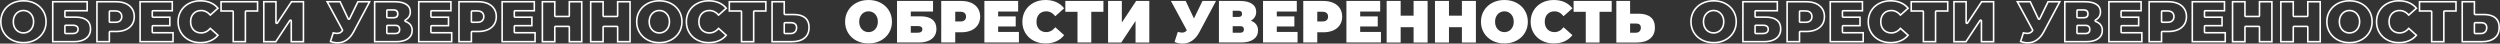 <?xml version="1.0" encoding="UTF-8"?> <svg xmlns="http://www.w3.org/2000/svg" xmlns:xlink="http://www.w3.org/1999/xlink" xmlns:xodm="http://www.corel.com/coreldraw/odm/2003" xml:space="preserve" width="1099.63mm" height="19.188mm" version="1.1" style="shape-rendering:geometricPrecision; text-rendering:geometricPrecision; image-rendering:optimizeQuality; fill-rule:evenodd; clip-rule:evenodd" viewBox="0 0 1263480.89 22046.45"><rect x="0" y="0" width="1263480.89" height="22046.45" fill="#333333" stroke="none"/> <defs> <style type="text/css"> .fil1 {fill:white} .fil0 {fill:white;fill-rule:nonzero} </style> </defs> <g id="Слой_x0020_1">  <g id="_2315459965840"> <path class="fil0" d="M438946.21 21956.48c-2259.62,0 -4289.33,-469.94 -6089.01,-1409.82 -1799.68,-939.77 -3209.5,-2244.57 -4229.36,-3914.3 -1019.85,-1669.73 -1529.78,-3554.43 -1529.78,-5654.12 0,-2099.68 509.93,-3984.39 1529.78,-5654.12 1019.85,-1669.73 2429.68,-2974.53 4229.36,-3914.41 1799.68,-939.88 3829.39,-1409.71 6089.01,-1409.71 2259.62,0 4289.33,469.83 6089.01,1409.71 1799.68,939.88 3209.5,2244.69 4229.36,3914.41 1019.85,1669.73 1529.78,3554.43 1529.78,5654.12 0,2099.68 -509.93,3984.39 -1529.78,5654.12 -1019.85,1669.73 -2429.68,2974.53 -4229.36,3914.3 -1799.68,939.88 -3829.39,1409.82 -6089.01,1409.82zm0 -5729.15c879.9,0 1674.78,-214.98 2384.64,-644.82 709.85,-429.96 1274.82,-1039.85 1694.66,-1829.78 419.96,-789.82 630,-1714.65 630,-2774.49 0,-1059.84 -210.04,-1984.67 -630,-2774.61 -419.84,-789.82 -984.81,-1399.71 -1694.66,-1829.67 -709.85,-429.96 -1504.73,-644.93 -2384.64,-644.93 -879.9,0 -1674.78,214.98 -2384.64,644.93 -709.85,429.96 -1274.82,1039.85 -1694.66,1829.67 -419.96,789.94 -630,1714.77 -630,2774.61 0,1059.84 210.04,1984.67 630,2774.49 419.84,789.94 984.81,1399.83 1694.66,1829.78 709.85,429.84 1504.73,644.82 2384.64,644.82zm14397.67 -15747.4l18207.18 0 0 5339.06 -11248.25 0 0 2429.68 5009.18 0c2559.63,0 4524.3,544.86 5894.14,1634.68 1369.72,1089.83 2054.64,2664.65 2054.64,4724.23 0,2139.67 -779.94,3819.39 -2339.59,5039.29 -1559.77,1219.78 -3729.43,1829.67 -6508.97,1829.67l-11068.32 0 0 -20996.6zm10588.38 16047.4c699.86,0 1244.83,-149.94 1634.68,-449.95 389.97,-299.89 584.96,-729.85 584.96,-1289.75 0,-1079.83 -739.84,-1619.75 -2219.64,-1619.75l-3629.46 0 0 3359.45 3629.46 0zm21866.51 -16047.4c1939.63,0 3629.46,319.88 5069.16,959.76 1439.81,639.88 2549.63,1559.77 3329.46,2759.55 779.94,1199.9 1169.8,2599.61 1169.8,4199.37 0,1599.75 -389.86,2999.58 -1169.8,4199.37 -779.83,1199.79 -1889.65,2119.68 -3329.46,2759.55 -1439.7,639.88 -3129.53,959.87 -5069.16,959.87l-3029.57 0 0 5159.13 -7078.88 0 0 -20996.6 10108.45 0zm-449.95 10378.35c959.87,0 1679.72,-214.98 2159.66,-644.93 479.94,-429.96 719.85,-1034.9 719.85,-1814.73 0,-779.83 -239.91,-1384.78 -719.85,-1814.73 -479.94,-429.96 -1199.79,-644.82 -2159.66,-644.82l-2579.62 0 0 4919.22 2579.62 0zm29605.26 5279.08l0 5339.18 -17457.22 0 0 -20996.6 17067.37 0 0 5339.06 -10108.45 0 0 2459.67 8878.56 0 0 5099.15 -8878.56 0 0 2759.55 10498.3 0zm13437.91 5819.11c-2219.64,0 -4219.36,-464.89 -5999.05,-1394.77 -1779.69,-929.89 -3174.57,-2229.64 -4184.31,-3899.36 -1009.86,-1669.73 -1514.84,-3564.43 -1514.84,-5684.11 0,-2119.68 504.99,-4014.38 1514.84,-5684.11 1009.74,-1669.73 2404.63,-2969.59 4184.31,-3899.36 1779.69,-929.89 3779.41,-1394.77 5999.05,-1394.77 2039.71,0 3859.38,359.87 5459.13,1079.83 1599.75,719.85 2919.5,1759.69 3959.34,3119.42l-4469.27 3989.44c-1299.86,-1639.74 -2829.53,-2459.67 -4589.34,-2459.67 -1479.68,0 -2669.47,474.88 -3569.37,1424.76 -899.9,949.88 -1349.85,2224.69 -1349.85,3824.45 0,1599.75 449.95,2874.57 1349.85,3824.33 899.9,949.88 2089.69,1424.76 3569.37,1424.76 1759.81,0 3289.47,-819.81 4589.34,-2459.55l4469.27 3989.33c-1039.85,1359.84 -2359.59,2399.69 -3959.34,3119.54 -1599.75,719.85 -3419.43,1079.83 -5459.13,1079.83zm29275.27 -15987.42l-6148.99 0 0 15507.48 -6958.92 0 0 -15507.48 -6148.99 0 0 -5489.12 19256.9 0 0 5489.12zm2339.59 -5489.12l6958.92 0 0 10918.26 7228.82 -10918.26 6659.03 0 0 20996.6 -6958.92 0 0 -10888.27 -7198.83 10888.27 -6689.02 0 0 -20996.6zm54561.32 0l-8428.72 15807.37c-999.75,1879.76 -2224.58,3309.58 -3674.39,4289.33 -1449.69,979.87 -3044.51,1469.8 -4784.21,1469.8 -1339.85,0 -2699.58,-279.9 -4079.41,-839.8l1649.73 -5099.26c879.9,240.03 1599.75,359.98 2159.66,359.98 519.92,0 964.93,-89.97 1334.79,-270.02 369.98,-179.93 724.9,-479.94 1064.89,-899.78l-8038.75 -14817.62 7468.85 0 4169.26 8848.57 4319.32 -8848.57 6838.97 0zm17607.17 9988.38c1179.79,419.96 2079.69,1044.79 2699.58,1874.71 619.89,829.81 929.89,1844.72 929.89,3044.51 0,1879.65 -744.9,3364.5 -2234.69,4454.33 -1489.79,1089.83 -3594.42,1634.68 -6313.99,1634.68l-11218.27 0 0 -20996.6 10648.36 0c2599.61,0 4614.27,479.82 6044.09,1439.7 1429.7,959.87 2144.61,2309.61 2144.61,4049.42 0,999.75 -234.97,1879.65 -704.91,2639.48 -469.94,759.95 -1134.75,1379.83 -1994.66,1859.77zm-9178.56 -1919.75l2999.58 0c1159.8,0 1739.7,-509.93 1739.7,-1529.78 0,-1059.72 -579.9,-1589.64 -1739.7,-1589.64l-2999.58 0 0 3119.42zm3929.35 7978.77c1159.8,0 1739.82,-559.91 1739.82,-1679.72 0,-1079.83 -580.02,-1619.75 -1739.82,-1619.75l-3929.35 0 0 3299.47 3929.35 0zm28855.42 -389.97l0 5339.18 -17457.22 0 0 -20996.6 17067.37 0 0 5339.06 -10108.45 0 0 2459.67 8878.56 0 0 5099.15 -8878.56 0 0 2759.55 10498.3 0zm12987.96 -15657.43c1939.63,0 3629.46,319.88 5069.16,959.76 1439.81,639.88 2549.63,1559.77 3329.46,2759.55 779.94,1199.9 1169.8,2599.61 1169.8,4199.37 0,1599.75 -389.86,2999.58 -1169.8,4199.37 -779.83,1199.79 -1889.65,2119.68 -3329.46,2759.55 -1439.7,639.88 -3129.53,959.87 -5069.16,959.87l-3029.57 0 0 5159.13 -7078.88 0 0 -20996.6 10108.45 0zm-449.95 10378.35c959.87,0 1679.72,-214.98 2159.66,-644.93 479.94,-429.96 719.85,-1034.9 719.85,-1814.73 0,-779.83 -239.91,-1384.78 -719.85,-1814.73 -479.94,-429.96 -1199.79,-644.82 -2159.66,-644.82l-2579.62 0 0 4919.22 2579.62 0zm29605.26 5279.08l0 5339.18 -17457.22 0 0 -20996.6 17067.37 0 0 5339.06 -10108.45 0 0 2459.67 8878.56 0 0 5099.15 -8878.56 0 0 2759.55 10498.3 0zm23576.23 -15657.43l0 20996.6 -7078.88 0 0 -7738.75 -6538.96 0 0 7738.75 -7078.88 0 0 -20996.6 7078.88 0 0 7438.74 6538.96 0 0 -7438.74 7078.88 0zm24416.14 0l0 20996.6 -7078.88 0 0 -7738.75 -6538.96 0 0 7738.75 -7078.88 0 0 -20996.6 7078.88 0 0 7438.74 6538.96 0 0 -7438.74 7078.88 0zm14397.78 21476.54c-2259.62,0 -4289.33,-469.94 -6089.01,-1409.82 -1799.68,-939.77 -3209.5,-2244.57 -4229.36,-3914.3 -1019.85,-1669.73 -1529.78,-3554.43 -1529.78,-5654.12 0,-2099.68 509.93,-3984.39 1529.78,-5654.12 1019.85,-1669.73 2429.68,-2974.53 4229.36,-3914.41 1799.68,-939.88 3829.39,-1409.71 6089.01,-1409.71 2259.62,0 4289.33,469.83 6089.01,1409.71 1799.68,939.88 3209.5,2244.69 4229.36,3914.41 1019.85,1669.73 1529.78,3554.43 1529.78,5654.12 0,2099.68 -509.93,3984.39 -1529.78,5654.12 -1019.85,1669.73 -2429.68,2974.53 -4229.36,3914.3 -1799.68,939.88 -3829.39,1409.82 -6089.01,1409.82zm0 -5729.15c879.9,0 1674.78,-214.98 2384.64,-644.82 709.85,-429.96 1274.82,-1039.85 1694.66,-1829.78 419.96,-789.82 630,-1714.65 630,-2774.49 0,-1059.84 -210.04,-1984.67 -630,-2774.61 -419.84,-789.82 -984.81,-1399.71 -1694.66,-1829.67 -709.85,-429.96 -1504.73,-644.93 -2384.64,-644.93 -879.9,0 -1674.78,214.98 -2384.64,644.93 -709.85,429.96 -1274.82,1039.85 -1694.66,1829.67 -419.96,789.94 -630,1714.77 -630,2774.61 0,1059.84 210.04,1984.67 630,2774.49 419.84,789.94 984.81,1399.83 1694.66,1829.78 709.85,429.84 1504.73,644.82 2384.64,644.82zm24956.06 5729.15c-2219.64,0 -4219.36,-464.89 -5999.05,-1394.77 -1779.69,-929.89 -3174.57,-2229.64 -4184.31,-3899.36 -1009.86,-1669.73 -1514.84,-3564.43 -1514.84,-5684.11 0,-2119.68 504.99,-4014.38 1514.84,-5684.11 1009.74,-1669.73 2404.63,-2969.59 4184.31,-3899.36 1779.69,-929.89 3779.41,-1394.77 5999.05,-1394.77 2039.71,0 3859.38,359.87 5459.13,1079.83 1599.75,719.85 2919.5,1759.69 3959.34,3119.42l-4469.27 3989.44c-1299.86,-1639.74 -2829.53,-2459.67 -4589.34,-2459.67 -1479.68,0 -2669.47,474.88 -3569.37,1424.76 -899.9,949.88 -1349.85,2224.69 -1349.85,3824.45 0,1599.75 449.95,2874.57 1349.85,3824.33 899.9,949.88 2089.69,1424.76 3569.37,1424.76 1759.81,0 3289.47,-819.81 4589.34,-2459.55l4469.27 3989.33c-1039.85,1359.84 -2359.59,2399.69 -3959.34,3119.54 -1599.75,719.85 -3419.43,1079.83 -5459.13,1079.83zm29275.27 -15987.42l-6148.99 0 0 15507.48 -6958.92 0 0 -15507.48 -6148.99 0 0 -5489.12 19256.9 0 0 5489.12zm13647.83 959.76c2619.61,0 4639.32,584.96 6059.02,1754.75 1419.82,1169.8 2129.67,2894.56 2129.67,5174.18 0,2459.67 -809.82,4344.26 -2429.56,5654.12 -1619.75,1309.75 -3839.39,1964.68 -6659.03,1964.68l-10408.34 0 0 -20996.6 6958.92 0 0 6448.88 4349.31 0zm-1379.72 9598.52c719.85,0 1309.75,-224.97 1769.69,-674.92 459.94,-449.95 689.86,-1074.78 689.86,-1874.71 0,-1399.71 -819.81,-2099.68 -2459.55,-2099.68l-2969.59 0 0 4649.32 2969.59 0z"></path> <path class="fil1" d="M11848.15 21956.48c-2259.62,0 -4289.33,-469.94 -6089.01,-1409.82 -1799.68,-939.77 -3209.5,-2244.57 -4229.36,-3914.3 -1019.85,-1669.73 -1529.78,-3554.43 -1529.78,-5654.12 0,-2099.68 509.93,-3984.39 1529.78,-5654.12 1019.85,-1669.73 2429.68,-2974.53 4229.36,-3914.41 1799.68,-939.88 3829.39,-1409.71 6089.01,-1409.71 2259.62,0 4289.33,469.83 6089.01,1409.71 1799.68,939.88 3209.5,2244.69 4229.36,3914.41 1019.85,1669.73 1529.78,3554.43 1529.78,5654.12 0,2099.68 -509.93,3984.39 -1529.78,5654.12 -1019.85,1669.73 -2429.68,2974.53 -4229.36,3914.3 -1799.68,939.88 -3829.39,1409.82 -6089.01,1409.82zm-4709.29 -10978.24c0,1059.84 210.04,1984.67 630,2774.49 419.84,789.94 984.81,1399.83 1694.66,1829.78 709.85,429.84 1504.73,644.82 2384.64,644.82 879.9,0 1674.78,-214.98 2384.64,-644.82 709.85,-429.96 1274.82,-1039.85 1694.66,-1829.78 419.96,-789.82 630,-1714.65 630,-2774.49 0,-1059.84 -210.04,-1984.67 -630,-2774.61 -419.84,-789.82 -984.81,-1399.71 -1694.66,-1829.67 -709.85,-429.96 -1504.73,-644.93 -2384.64,-644.93 -879.9,0 -1674.78,214.98 -2384.64,644.93 -709.85,429.96 -1274.82,1039.85 -1694.66,1829.67 -419.96,789.94 -630,1714.77 -630,2774.61zm19106.96 -10498.3l18207.18 0 0 5339.06 -11248.25 0 0 2429.68 5009.18 0c2559.63,0 4524.3,544.86 5894.14,1634.68 1369.72,1089.83 2054.64,2664.65 2054.64,4724.23 0,2139.67 -779.94,3819.39 -2339.59,5039.29 -1559.77,1219.78 -3729.43,1829.67 -6508.97,1829.67l-11068.32 0 0 -20996.6zm10588.38 16047.4c699.86,0 1244.83,-149.94 1634.68,-449.95 389.97,-299.89 584.96,-729.85 584.96,-1289.75 0,-1079.83 -739.84,-1619.75 -2219.64,-1619.75l-3629.46 0 0 3359.45 3629.46 0zm21866.51 -16047.4c1939.63,0 3629.46,319.88 5069.16,959.76 1439.81,639.88 2549.63,1559.77 3329.46,2759.55 779.94,1199.9 1169.8,2599.61 1169.8,4199.37 0,1599.75 -389.86,2999.58 -1169.8,4199.37 -779.83,1199.79 -1889.65,2119.68 -3329.46,2759.55 -1439.7,639.88 -3129.53,959.87 -5069.16,959.87l-3029.57 0 0 5159.13 -7078.88 0 0 -20996.6 10108.45 0zm2429.56 7918.68c0,-779.83 -239.91,-1384.78 -719.85,-1814.73 -479.94,-429.96 -1199.79,-644.82 -2159.66,-644.82l-2579.62 0 0 4919.22 2579.62 0c959.87,0 1679.72,-214.98 2159.66,-644.93 479.94,-429.96 719.85,-1034.9 719.85,-1814.73zm26725.75 7738.75l0 5339.18 -17457.22 0 0 -20996.6 17067.37 0 0 5339.06 -10108.45 0 0 2459.67 8878.56 0 0 5099.15 -8878.56 0 0 2759.55 10498.3 0zm1739.7 -5159.13c0,-2119.68 504.99,-4014.38 1514.84,-5684.11 1009.74,-1669.73 2404.63,-2969.59 4184.31,-3899.36 1779.69,-929.89 3779.41,-1394.77 5999.05,-1394.77 2039.71,0 3859.38,359.87 5459.13,1079.83 1599.75,719.85 2919.5,1759.69 3959.34,3119.42l-4469.27 3989.44c-1299.86,-1639.74 -2829.53,-2459.67 -4589.34,-2459.67 -1479.68,0 -2669.47,474.88 -3569.37,1424.76 -899.9,949.88 -1349.85,2224.69 -1349.85,3824.45 0,1599.75 449.95,2874.57 1349.85,3824.33 899.9,949.88 2089.69,1424.76 3569.37,1424.76 1759.81,0 3289.47,-819.81 4589.34,-2459.55l4469.27 3989.33c-1039.85,1359.84 -2359.59,2399.69 -3959.34,3119.54 -1599.75,719.85 -3419.43,1079.83 -5459.13,1079.83 -2219.64,0 -4219.36,-464.89 -5999.05,-1394.77 -1779.69,-929.89 -3174.57,-2229.64 -4184.31,-3899.36 -1009.86,-1669.73 -1514.84,-3564.43 -1514.84,-5684.11zm40973.47 -5009.18l-6148.99 0 0 15507.48 -6958.92 0 0 -15507.48 -6148.99 0 0 -5489.12 19256.9 0 0 5489.12zm2339.59 -5489.12l6958.92 0 0 10918.26 7228.82 -10918.26 6659.03 0 0 20996.6 -6958.92 0 0 -10888.27 -7198.83 10888.27 -6689.02 0 0 -20996.6zm54561.32 0l-8428.72 15807.37c-999.75,1879.76 -2224.58,3309.58 -3674.39,4289.33 -1449.69,979.87 -3044.51,1469.8 -4784.21,1469.8 -1339.85,0 -2699.58,-279.9 -4079.41,-839.8l1649.73 -5099.26c879.9,240.03 1599.75,359.98 2159.66,359.98 519.92,0 964.93,-89.97 1334.79,-270.02 369.98,-179.93 724.9,-479.94 1064.89,-899.78l-8038.75 -14817.62 7468.85 0 4169.26 8848.57 4319.32 -8848.57 6838.97 0zm17607.17 9988.38c1179.79,419.96 2079.69,1044.79 2699.58,1874.71 619.89,829.81 929.89,1844.72 929.89,3044.51 0,1879.65 -744.9,3364.5 -2234.69,4454.33 -1489.79,1089.83 -3594.42,1634.68 -6313.99,1634.68l-11218.27 0 0 -20996.6 10648.36 0c2599.61,0 4614.27,479.82 6044.09,1439.7 1429.7,959.87 2144.61,2309.61 2144.61,4049.42 0,999.75 -234.97,1879.65 -704.91,2639.48 -469.94,759.95 -1134.75,1379.83 -1994.66,1859.77zm-9178.56 -1919.75l2999.58 0c1159.8,0 1739.7,-509.93 1739.7,-1529.78 0,-1059.72 -579.9,-1589.64 -1739.7,-1589.64l-2999.58 0 0 3119.42zm3929.35 7978.77c1159.8,0 1739.82,-559.91 1739.82,-1679.72 0,-1079.83 -580.02,-1619.75 -1739.82,-1619.75l-3929.35 0 0 3299.47 3929.35 0zm28855.42 -389.97l0 5339.18 -17457.22 0 0 -20996.6 17067.37 0 0 5339.06 -10108.45 0 0 2459.67 8878.56 0 0 5099.15 -8878.56 0 0 2759.55 10498.3 0zm12987.96 -15657.43c1939.63,0 3629.46,319.88 5069.16,959.76 1439.81,639.88 2549.63,1559.77 3329.46,2759.55 779.94,1199.9 1169.8,2599.61 1169.8,4199.37 0,1599.75 -389.86,2999.58 -1169.8,4199.37 -779.83,1199.79 -1889.65,2119.68 -3329.46,2759.55 -1439.7,639.88 -3129.53,959.87 -5069.16,959.87l-3029.57 0 0 5159.13 -7078.88 0 0 -20996.6 10108.45 0zm2429.56 7918.68c0,-779.83 -239.91,-1384.78 -719.85,-1814.73 -479.94,-429.96 -1199.79,-644.82 -2159.66,-644.82l-2579.62 0 0 4919.22 2579.62 0c959.87,0 1679.72,-214.98 2159.66,-644.93 479.94,-429.96 719.85,-1034.9 719.85,-1814.73zm26725.75 7738.75l0 5339.18 -17457.22 0 0 -20996.6 17067.37 0 0 5339.06 -10108.45 0 0 2459.67 8878.56 0 0 5099.15 -8878.56 0 0 2759.55 10498.3 0zm23576.23 -15657.43l0 20996.6 -7078.88 0 0 -7738.75 -6538.96 0 0 7738.75 -7078.88 0 0 -20996.6 7078.88 0 0 7438.74 6538.96 0 0 -7438.74 7078.88 0zm24416.14 0l0 20996.6 -7078.88 0 0 -7738.75 -6538.96 0 0 7738.75 -7078.88 0 0 -20996.6 7078.88 0 0 7438.74 6538.96 0 0 -7438.74 7078.88 0zm14397.78 21476.54c-2259.62,0 -4289.33,-469.94 -6089.01,-1409.82 -1799.68,-939.77 -3209.5,-2244.57 -4229.36,-3914.3 -1019.85,-1669.73 -1529.78,-3554.43 -1529.78,-5654.12 0,-2099.68 509.93,-3984.39 1529.78,-5654.12 1019.85,-1669.73 2429.68,-2974.53 4229.36,-3914.41 1799.68,-939.88 3829.39,-1409.71 6089.01,-1409.71 2259.62,0 4289.33,469.83 6089.01,1409.71 1799.68,939.88 3209.5,2244.69 4229.36,3914.41 1019.85,1669.73 1529.78,3554.43 1529.78,5654.12 0,2099.68 -509.93,3984.39 -1529.78,5654.12 -1019.85,1669.73 -2429.68,2974.53 -4229.36,3914.3 -1799.68,939.88 -3829.39,1409.82 -6089.01,1409.82zm-4709.29 -10978.24c0,1059.84 210.04,1984.67 630,2774.49 419.84,789.94 984.81,1399.83 1694.66,1829.78 709.85,429.84 1504.73,644.82 2384.64,644.82 879.9,0 1674.78,-214.98 2384.64,-644.82 709.85,-429.96 1274.82,-1039.85 1694.66,-1829.78 419.96,-789.82 630,-1714.65 630,-2774.49 0,-1059.84 -210.04,-1984.67 -630,-2774.61 -419.84,-789.82 -984.81,-1399.71 -1694.66,-1829.67 -709.85,-429.96 -1504.73,-644.93 -2384.64,-644.93 -879.9,0 -1674.78,214.98 -2384.64,644.93 -709.85,429.96 -1274.82,1039.85 -1694.66,1829.67 -419.96,789.94 -630,1714.77 -630,2774.61zm17967.15 0c0,-2119.68 504.99,-4014.38 1514.84,-5684.11 1009.74,-1669.73 2404.63,-2969.59 4184.31,-3899.36 1779.69,-929.89 3779.41,-1394.77 5999.05,-1394.77 2039.71,0 3859.38,359.87 5459.13,1079.83 1599.75,719.85 2919.5,1759.69 3959.34,3119.42l-4469.27 3989.44c-1299.86,-1639.74 -2829.53,-2459.67 -4589.34,-2459.67 -1479.68,0 -2669.47,474.88 -3569.37,1424.76 -899.9,949.88 -1349.85,2224.69 -1349.85,3824.45 0,1599.75 449.95,2874.57 1349.85,3824.33 899.9,949.88 2089.69,1424.76 3569.37,1424.76 1759.81,0 3289.47,-819.81 4589.34,-2459.55l4469.27 3989.33c-1039.85,1359.84 -2359.59,2399.69 -3959.34,3119.54 -1599.75,719.85 -3419.43,1079.83 -5459.13,1079.83 -2219.64,0 -4219.36,-464.89 -5999.05,-1394.77 -1779.69,-929.89 -3174.57,-2229.64 -4184.31,-3899.36 -1009.86,-1669.73 -1514.84,-3564.43 -1514.84,-5684.11zm40973.47 -5009.18l-6148.99 0 0 15507.48 -6958.92 0 0 -15507.48 -6148.99 0 0 -5489.12 19256.9 0 0 5489.12zm13647.83 959.76c2619.61,0 4639.32,584.96 6059.02,1754.75 1419.82,1169.8 2129.67,2894.56 2129.67,5174.18 0,2459.67 -809.82,4344.26 -2429.56,5654.12 -1619.75,1309.75 -3839.39,1964.68 -6659.03,1964.68l-10408.34 0 0 -20996.6 6958.92 0 0 6448.88 4349.31 0zm-1379.72 9598.52c719.85,0 1309.75,-224.97 1769.69,-674.92 459.94,-449.95 689.86,-1074.78 689.86,-1874.71 0,-1399.71 -819.81,-2099.68 -2459.55,-2099.68l-2969.59 0 0 4649.32 2969.59 0zm-393583.56 3303.61c1678.23,876.46 3583.5,1314.8 5715.36,1314.8 1073.28,0 2085.55,-110.19 3036.46,-330.34 950.57,-220.03 1843.69,-548.3 2678.89,-984.46 837.39,-437.19 1582.06,-957.46 2232.97,-1559.88 646.2,-598.17 1206.34,-1284.93 1679.61,-2059.93 939.54,-1538.28 1409.48,-3282.69 1409.48,-5232.89 0,-1950.08 -469.94,-3694.5 -1409.48,-5232.89 -473.27,-775 -1033.3,-1461.76 -1679.61,-2059.93 -651.02,-602.54 -1395.58,-1122.69 -2232.97,-1560 -835.21,-436.16 -1728.33,-764.43 -2678.78,-984.46 -950.91,-220.15 -1963.3,-330.22 -3036.58,-330.22 -1073.28,0 -2085.67,110.07 -3036.58,330.22 -950.45,220.03 -1843.57,548.3 -2678.78,984.46 -837.39,437.31 -1581.94,957.46 -2232.97,1560 -646.31,598.17 -1206.34,1284.93 -1679.61,2059.93 -939.54,1538.4 -1409.48,3282.81 -1409.48,5232.89 0,1950.2 469.94,3694.61 1409.48,5232.89 473.27,775 1033.41,1461.76 1679.61,2059.93 651.02,602.54 1395.58,1122.69 2232.97,1559.88zm7180.45 -2982.58c-467.53,126.39 -956.08,189.7 -1465.09,189.7 -509.01,0 -997.56,-63.31 -1465.09,-189.7 -466.49,-126.16 -912.54,-318.16 -1337.55,-575.42 -418.81,-253.7 -795.8,-561.4 -1130.39,-922.53 -336.08,-362.85 -623.45,-768.91 -861.98,-1217.6 -241.18,-453.51 -423.06,-949.99 -545.32,-1488.64 -119.73,-527.51 -179.7,-1082.93 -179.7,-1665.94 0,-583 59.98,-1138.43 179.7,-1665.94 122.25,-538.77 304.14,-1035.25 545.32,-1488.76 238.53,-448.68 526.01,-854.74 862.1,-1217.48 334.47,-361.13 711.46,-668.83 1130.27,-922.53 842.22,-510.04 1776.58,-765.23 2802.64,-765.23 1026.17,0 1960.54,255.19 2802.64,765.23 418.81,253.7 795.8,561.4 1130.27,922.53 336.08,362.74 623.56,768.8 862.1,1217.48 241.06,453.51 422.95,949.88 545.32,1488.76 119.73,527.51 179.7,1082.93 179.7,1665.94 0,583 -59.98,1138.43 -179.7,1665.94 -122.25,538.65 -304.26,1035.13 -545.32,1488.64 -238.53,448.68 -525.9,854.74 -861.98,1217.6 -334.59,361.13 -711.69,668.95 -1130.39,922.53 -425.02,257.26 -871.17,449.26 -1337.55,575.42zm30329.02 -15557.7l-16585.71 0 0 19375.14 10257.59 0c2596.63,0 4600.6,-551.86 6011.8,-1655.48 675.61,-528.43 1181.63,-1154.4 1517.03,-1877.12 339.3,-730.65 509.01,-1572.75 509.01,-2525.62 0,-921.04 -148.11,-1722.24 -444.09,-2402.79 -288.51,-663.55 -723.18,-1226.44 -1303.31,-1688 -600.35,-477.64 -1338.13,-837.85 -2212.75,-1080.41 -906.1,-251.29 -1965.48,-376.99 -3177.91,-376.99l-5009.18 0c-447.65,0 -810.73,-363.08 -810.73,-810.73l0 -2429.68c0,-447.65 363.08,-810.73 810.73,-810.73l10437.52 0 0 -3717.59zm-5662.16 15903.2c-349.18,96.06 -731.22,144.2 -1145.9,144.2l-3629.46 0c-447.65,0 -810.73,-363.08 -810.73,-810.73l0 -3359.45c0,-447.65 363.08,-810.73 810.73,-810.73l3629.46 0c911.73,0 1625.26,187.86 2139.78,563.24 593.46,433.29 890.59,1055.82 890.59,1867.24 0,394.57 -73.08,752.94 -219.11,1074.89 -152.93,337.46 -380.66,622.53 -682.51,854.63 -277.94,213.83 -605.87,372.97 -982.85,476.72zm23294.03 -15679.15c-789.02,-149.26 -1646.98,-224.06 -2573.42,-224.06l-9297.71 0 0 19375.14 5457.41 0 0 -4348.39c0,-447.65 363.08,-810.73 810.73,-810.73l3029.57 0c926.32,0 1784.28,-74.8 2573.19,-224.17 787.75,-149.03 1511.17,-370.09 2169.77,-662.86 644.24,-286.22 1218.63,-638.38 1722.12,-1055.82 494.07,-409.5 912.88,-878.41 1255.86,-1406.03 344.7,-530.26 603.57,-1105.45 776.03,-1724.88 173.73,-623.91 260.71,-1302.28 260.71,-2034.31 0,-732.14 -86.98,-1410.4 -260.71,-2034.31 -172.46,-619.31 -431.33,-1194.5 -776.03,-1724.88 -342.98,-527.62 -761.79,-996.53 -1255.86,-1406.03 -503.49,-417.43 -1077.88,-769.6 -1722.12,-1055.82 -658.61,-292.65 -1382.02,-513.83 -2169.54,-662.86zm-325.28 9300.35c-635.4,569.21 -1534.83,853.94 -2698.08,853.94l-2579.62 0c-447.65,0 -810.73,-363.08 -810.73,-810.73l0 -4919.22c0,-447.65 363.08,-810.73 810.73,-810.73l2579.62 0c556.23,0 1053.52,65.38 1490.94,196.02 472.58,140.98 875.31,360.44 1207.14,657.8 334.36,299.54 585.42,659.99 752.02,1080.18 160.06,403.53 240.14,849.11 240.14,1336.29 0,487.18 -80.2,932.87 -240.14,1336.29 -166.61,420.19 -417.55,780.52 -752.02,1080.18zm26096.44 9850.73l0 -3717.71 -9687.57 0c-447.65,0 -810.73,-363.08 -810.73,-810.73l0 -2759.55c0,-447.65 363.08,-810.73 810.73,-810.73l8067.82 0 0 -3477.68 -8067.82 0c-447.65,0 -810.73,-363.08 -810.73,-810.73l0 -2459.67c0,-447.65 363.08,-810.73 810.73,-810.73l9297.71 0 0 -3717.59 -15445.9 0 0 19375.14 15835.75 0zm11264.57 153.39c936.09,217.62 1931.01,326.55 2984.07,326.55 969.76,0 1882.98,-84.8 2739.33,-254.16 849.46,-167.98 1645.48,-419.04 2387.28,-752.83 738.81,-332.41 1412.93,-738.69 2021.78,-1218.4 413.98,-326.2 797.75,-686.18 1151.18,-1079.72l-3276.14 -2924.32c-563.93,592.42 -1169.45,1062.02 -1816.34,1408.79 -886.8,475.11 -1836.1,712.95 -2847.22,712.95 -837.62,0 -1604.35,-138.8 -2299.84,-416.4 -707.44,-282.42 -1326.18,-703.19 -1855.41,-1261.72 -1049.61,-1107.87 -1574.71,-2568.59 -1574.71,-4381.71 0,-1813.01 524.98,-3273.85 1574.71,-4381.83 529.23,-558.64 1147.97,-979.41 1855.41,-1261.72 695.49,-277.6 1462.22,-416.4 2299.84,-416.4 1011.24,0 1960.42,237.84 2847.22,713.07 646.89,346.77 1252.53,816.36 1816.34,1408.79l3276.03 -2924.44c-353.32,-393.53 -737.08,-753.4 -1151.07,-1079.6 -608.86,-479.71 -1282.86,-885.99 -2021.78,-1218.4 -741.79,-333.78 -1537.82,-584.96 -2387.28,-752.94 -856.35,-169.25 -1769.58,-254.04 -2739.33,-254.04 -1053.06,0 -2047.98,108.93 -2984.07,326.55 -935.17,217.39 -1815.88,541.98 -2641.32,973.2 -821.65,429.27 -1556.44,945.63 -2203.55,1548.74 -640.57,596.91 -1194.27,1281.37 -1660.88,2052.92 -466.49,771.32 -815.79,1591.94 -1047.43,2461.16 -233.36,875.88 -350.22,1811.17 -350.22,2804.94 0,993.77 116.85,1928.94 350.22,2804.83 231.64,869.22 580.93,1689.95 1047.43,2461.27 466.49,771.44 1020.31,1455.9 1660.88,2052.8 647.12,603.11 1381.9,1119.59 2203.55,1548.85 825.44,431.22 1706.15,755.81 2641.32,973.2zm26110.35 -15660.88l5338.26 0 0 -3867.65 -17635.43 0 0 3867.65 5338.26 0c447.65,0 810.73,363.08 810.73,810.73l0 14696.75 5337.45 0 0 -14696.75c0,-447.65 363.08,-810.73 810.73,-810.73zm14636.77 -3867.65l-5337.45 0 0 19375.14 5444.54 0 6927.67 -10478.19c139.49,-244.85 402.95,-410.08 704.91,-410.08 447.65,0 810.73,363.08 810.73,810.73l0 10077.54 5337.45 0 0 -19375.14 -5414.89 0 -6957.54 10508.64c-139.6,244.62 -402.95,409.62 -704.68,409.62 -447.65,0 -810.73,-363.08 -810.73,-810.73l0 -10107.53zm39271.8 14616.55l7793.78 -14616.55 -4985.63 0 -4096.76 8392.53 -1.15 -0.57c-77.79,160.06 -208.66,295.64 -382.04,377.45 -403.99,190.62 -886.11,17.58 -1076.73,-386.41l-3949.92 -8382.99 -5594.6 0 7389.34 13620.48 -2.07 1.15c151.21,279.09 129.26,633.67 -83.53,895.19 -203.03,250.83 -411.8,466.84 -625.63,647.46 -212.57,179.59 -433.52,328.04 -662.51,444.66l-49.06 26.08c-240.37,116.97 -509.81,205.79 -807.4,265.88 -284.72,57.56 -578.98,86.52 -882.09,86.52 -318.16,0 -682.51,-34.24 -1092.93,-102.61 -166.49,-27.69 -342.98,-62.16 -529.34,-103.18l-1179.22 3644.63c408.01,136.62 810.73,246 1208.4,327.81 618.39,127.19 1239.54,190.96 1863.1,190.96 793.96,0 1548.62,-109.84 2263.42,-329.42 717.21,-220.38 1406.95,-554.16 2067.97,-1001.01 666.65,-450.52 1281.71,-1004.46 1844.38,-1661.45 570.25,-665.73 1092.93,-1444.87 1567.12,-2336.61l2.41 1.26 0.69 -1.26zm27845.91 -3990.25c-391.81,-272.08 -847.5,-500.73 -1366.62,-685.38l0.46 -1.38c-179.59,-63.2 -337.69,-189.7 -437.42,-369.17 -216.82,-389.97 -76.52,-882.09 313.45,-1098.9 369.86,-206.48 698.59,-443.63 985.27,-710.89 281.39,-262.43 519.92,-551.64 714.91,-867.04 387.56,-626.66 581.39,-1365.24 581.39,-2215.16 0,-738.23 -147.07,-1385.12 -441.1,-1940.32 -293.91,-554.97 -741.56,-1034.33 -1342.49,-1437.74 -630.8,-423.41 -1404.42,-744.55 -2320.52,-962.63 -945.17,-225.09 -2036.6,-337.69 -3273.85,-337.69l-9837.63 0 0 19375.14 10407.53 0c1298.03,0 2436.57,-126.85 3415.52,-380.2 951.03,-246.12 1757.97,-611.73 2420.25,-1096.15 1268.04,-927.59 1902.17,-2195.05 1902.17,-3801.93 0,-526.59 -64.8,-1002.39 -194.41,-1426.6 -125.7,-411.69 -317.24,-789.71 -573.93,-1133.37 -257.26,-344.59 -575.19,-648.27 -952.98,-910.58zm-7276.39 -2557.68l-2999.58 0c-447.65,0 -810.73,-363.08 -810.73,-810.73l0 -3119.42c0,-447.65 363.08,-810.73 810.73,-810.73l2999.58 0c1700.29,0 2550.44,800.28 2550.44,2400.38 0,1560.34 -850.15,2340.51 -2550.44,2340.51zm3480.32 5488.32c0,1660.31 -850.38,2490.46 -2550.55,2490.46l-3929.35 0c-447.65,0 -810.73,-363.08 -810.73,-810.73l0 -3299.47c0,-447.65 363.08,-810.73 810.73,-810.73l3929.35 0c790.86,0 1409.59,207.97 1855.87,623.45 463.05,431.1 694.69,1033.64 694.69,1807.03zm25494.14 5818.19l0 -3717.71 -9687.57 0c-447.65,0 -810.73,-363.08 -810.73,-810.73l0 -2759.55c0,-447.65 363.08,-810.73 810.73,-810.73l8067.82 0 0 -3477.68 -8067.82 0c-447.65,0 -810.73,-363.08 -810.73,-810.73l0 -2459.67c0,-447.65 363.08,-810.73 810.73,-810.73l9297.71 0 0 -3717.59 -15445.9 0 0 19375.14 15835.75 0zm16372.11 -19151.08c-789.02,-149.26 -1646.98,-224.06 -2573.42,-224.06l-9297.71 0 0 19375.14 5457.41 0 0 -4348.39c0,-447.65 363.08,-810.73 810.73,-810.73l3029.57 0c926.32,0 1784.28,-74.8 2573.19,-224.17 787.75,-149.03 1511.17,-370.09 2169.77,-662.86 644.24,-286.22 1218.63,-638.38 1722.12,-1055.82 494.07,-409.5 912.88,-878.41 1255.86,-1406.03 344.7,-530.26 603.57,-1105.45 776.03,-1724.88 173.73,-623.91 260.71,-1302.28 260.71,-2034.31 0,-732.14 -86.98,-1410.4 -260.71,-2034.31 -172.46,-619.31 -431.33,-1194.5 -776.03,-1724.88 -342.98,-527.62 -761.79,-996.53 -1255.86,-1406.03 -503.49,-417.43 -1077.88,-769.6 -1722.12,-1055.82 -658.61,-292.65 -1382.02,-513.83 -2169.54,-662.86zm-325.28 9300.35c-635.4,569.21 -1534.83,853.94 -2698.08,853.94l-2579.62 0c-447.65,0 -810.73,-363.08 -810.73,-810.73l0 -4919.22c0,-447.65 363.08,-810.73 810.73,-810.73l2579.62 0c556.23,0 1053.52,65.38 1490.94,196.02 472.58,140.98 875.31,360.44 1207.14,657.8 334.36,299.54 585.42,659.99 752.02,1080.18 160.06,403.53 240.14,849.11 240.14,1336.29 0,487.18 -80.2,932.87 -240.14,1336.29 -166.61,420.19 -417.55,780.52 -752.02,1080.18zm26096.44 9850.73l0 -3717.71 -9687.57 0c-447.65,0 -810.73,-363.08 -810.73,-810.73l0 -2759.55c0,-447.65 363.08,-810.73 810.73,-810.73l8067.82 0 0 -3477.68 -8067.82 0c-447.65,0 -810.73,-363.08 -810.73,-810.73l0 -2459.67c0,-447.65 363.08,-810.73 810.73,-810.73l9297.71 0 0 -3717.59 -15445.9 0 0 19375.14 15835.75 0zm23576.23 0l0 -19375.14 -5457.41 0 0 6628.01c0,447.65 -363.08,810.73 -810.73,810.73l-6538.96 0c-447.65,0 -810.73,-363.08 -810.73,-810.73l0 -6628.01 -5457.41 0 0 19375.14 5457.41 0 0 -6928.01c0,-447.65 363.08,-810.73 810.73,-810.73l6538.96 0c447.65,0 810.73,363.08 810.73,810.73l0 6928.01 5457.41 0zm24416.14 0l0 -19375.14 -5457.41 0 0 6628.01c0,447.65 -363.08,810.73 -810.73,810.73l-6538.96 0c-447.65,0 -810.73,-363.08 -810.73,-810.73l0 -6628.01 -5457.41 0 0 19375.14 5457.41 0 0 -6928.01c0,-447.65 363.08,-810.73 810.73,-810.73l6538.96 0c447.65,0 810.73,363.08 810.73,810.73l0 6928.01 5457.41 0zm9493.16 -834.86c1678.23,876.46 3583.5,1314.8 5715.36,1314.8 1073.28,0 2085.55,-110.19 3036.46,-330.34 950.57,-220.03 1843.69,-548.3 2678.89,-984.46 837.39,-437.19 1581.94,-957.35 2232.97,-1559.88 646.2,-598.17 1206.34,-1284.93 1679.61,-2059.93 939.54,-1538.28 1409.48,-3282.69 1409.48,-5232.89 0,-1950.08 -469.94,-3694.5 -1409.48,-5232.89 -473.27,-775 -1033.3,-1461.76 -1679.61,-2059.93 -651.02,-602.54 -1395.58,-1122.69 -2232.97,-1560 -835.21,-436.16 -1728.33,-764.43 -2678.78,-984.46 -950.91,-220.15 -1963.3,-330.22 -3036.58,-330.22 -1073.28,0 -2085.67,110.07 -3036.58,330.22 -950.45,220.03 -1843.57,548.3 -2678.78,984.46 -837.39,437.31 -1581.94,957.46 -2232.97,1560 -646.31,598.17 -1206.34,1284.93 -1679.61,2059.93 -939.54,1538.4 -1409.48,3282.81 -1409.48,5232.89 0,1950.2 469.94,3694.61 1409.48,5232.89 473.27,775 1033.41,1461.76 1679.61,2059.93 650.91,602.42 1395.58,1122.69 2232.97,1559.88zm7180.45 -2982.58c-467.53,126.39 -956.08,189.7 -1465.09,189.7 -509.01,0 -997.56,-63.31 -1465.09,-189.7 -466.38,-126.16 -912.54,-318.16 -1337.55,-575.42 -418.7,-253.58 -795.8,-561.4 -1130.39,-922.53 -336.08,-362.85 -623.45,-768.91 -861.98,-1217.6 -241.06,-453.51 -423.06,-949.99 -545.32,-1488.64 -119.73,-527.51 -179.7,-1082.93 -179.7,-1665.94 0,-583 59.98,-1138.43 179.7,-1665.94 122.37,-538.88 304.26,-1035.25 545.32,-1488.76 238.53,-448.68 526.01,-854.74 862.1,-1217.48 334.47,-361.13 711.46,-668.83 1130.27,-922.53 842.1,-510.04 1776.47,-765.23 2802.64,-765.23 1026.06,0 1960.42,255.19 2802.64,765.23 418.81,253.7 795.8,561.4 1130.27,922.53 336.08,362.74 623.56,768.8 862.1,1217.48 241.18,453.51 423.06,949.99 545.32,1488.76 119.73,527.51 179.7,1082.93 179.7,1665.94 0,583 -59.98,1138.43 -179.7,1665.94 -122.25,538.65 -304.14,1035.13 -545.32,1488.64 -238.53,448.68 -525.9,854.74 -861.98,1217.6 -334.59,361.13 -711.58,668.83 -1130.39,922.53 -425.02,257.26 -871.06,449.26 -1337.55,575.42zm20506.9 3970.83c936.09,217.62 1931.01,326.55 2984.07,326.55 969.76,0 1882.98,-84.8 2739.33,-254.16 849.46,-167.98 1645.48,-419.04 2387.28,-752.83 738.81,-332.41 1412.93,-738.69 2021.78,-1218.4 413.98,-326.2 797.75,-686.18 1151.18,-1079.72l-3276.14 -2924.32c-563.93,592.42 -1169.45,1062.02 -1816.34,1408.79 -886.8,475.11 -1836.1,712.95 -2847.22,712.95 -837.62,0 -1604.35,-138.8 -2299.84,-416.4 -707.44,-282.42 -1326.18,-703.19 -1855.41,-1261.72 -1049.61,-1107.87 -1574.71,-2568.59 -1574.71,-4381.71 0,-1813.01 524.98,-3273.85 1574.71,-4381.83 529.23,-558.64 1147.97,-979.41 1855.41,-1261.72 695.49,-277.6 1462.22,-416.4 2299.84,-416.4 1011.24,0 1960.42,237.84 2847.22,713.07 646.89,346.77 1252.53,816.36 1816.34,1408.79l3276.03 -2924.44c-353.32,-393.53 -737.08,-753.4 -1151.07,-1079.6 -608.86,-479.71 -1282.86,-885.99 -2021.78,-1218.4 -741.79,-333.78 -1537.82,-584.96 -2387.28,-752.94 -856.35,-169.25 -1769.58,-254.04 -2739.33,-254.04 -1053.06,0 -2047.98,108.93 -2984.07,326.55 -935.17,217.39 -1815.88,541.98 -2641.32,973.2 -821.65,429.27 -1556.44,945.63 -2203.55,1548.74 -640.57,596.91 -1194.27,1281.37 -1660.88,2052.92 -466.49,771.32 -815.79,1591.94 -1047.43,2461.16 -233.36,875.88 -350.22,1811.17 -350.22,2804.94 0,993.77 116.85,1928.94 350.22,2804.83 231.64,869.22 580.93,1689.95 1047.43,2461.27 466.49,771.44 1020.31,1455.9 1660.88,2052.8 647.12,603.11 1381.9,1119.59 2203.55,1548.85 825.44,431.22 1706.15,755.81 2641.32,973.2zm26110.35 -15660.88l5338.26 0 0 -3867.65 -17635.43 0 0 3867.65 5338.26 0c447.65,0 810.73,363.08 810.73,810.73l0 14696.75 5337.45 0 0 -14696.75c0,-447.65 363.08,-810.73 810.73,-810.73zm23051.36 2985.1c-929.54,-269.21 -2014.66,-403.87 -3254.54,-403.87l-4349.31 0c-447.65,0 -810.73,-363.08 -810.73,-810.73l0 -5638.15 -5337.45 0 0 19375.14 9597.6 0c1336.4,0 2520.45,-152.24 3551.45,-456.38 1006.29,-296.9 1873.56,-739.73 2600.88,-1327.78 703.3,-568.76 1231.84,-1264.25 1584.7,-2085.55 360.44,-839 540.83,-1818.64 540.83,-2938.34 0,-1037.43 -156.49,-1936.3 -469.14,-2696.01 -303.57,-737.66 -758,-1355.94 -1362.83,-1854.26 -624.25,-514.41 -1388.34,-902.54 -2291.45,-1164.05zm-2300.87 8288.54c-619.08,603.91 -1397.07,906.1 -2333.39,906.1l-2969.59 0c-447.65,0 -810.73,-363.08 -810.73,-810.73l0 -4649.32c0,-447.65 363.08,-810.73 810.73,-810.73l2969.59 0c1016.87,0 1807.26,240.6 2370.27,721.34 599.89,511.88 900.01,1241.84 900.01,2189.08 0,493.96 -74.46,943.21 -223.14,1347.32 -156.49,425.47 -394.57,794.76 -713.76,1106.95z"></path> <path class="fil1" d="M866044.27 21956.48c-2259.62,0 -4289.33,-469.94 -6089.01,-1409.82 -1799.68,-939.77 -3209.5,-2244.57 -4229.36,-3914.3 -1019.85,-1669.73 -1529.78,-3554.43 -1529.78,-5654.12 0,-2099.68 509.93,-3984.39 1529.78,-5654.12 1019.85,-1669.73 2429.68,-2974.53 4229.36,-3914.41 1799.68,-939.88 3829.39,-1409.71 6089.01,-1409.71 2259.62,0 4289.33,469.83 6089.01,1409.71 1799.68,939.88 3209.5,2244.69 4229.36,3914.41 1019.85,1669.73 1529.78,3554.43 1529.78,5654.12 0,2099.68 -509.93,3984.39 -1529.78,5654.12 -1019.85,1669.73 -2429.68,2974.53 -4229.36,3914.3 -1799.68,939.88 -3829.39,1409.82 -6089.01,1409.82zm-4709.29 -10978.24c0,1059.84 210.04,1984.67 630,2774.49 419.84,789.94 984.81,1399.83 1694.66,1829.78 709.85,429.84 1504.73,644.82 2384.64,644.82 879.9,0 1674.78,-214.98 2384.64,-644.82 709.85,-429.96 1274.82,-1039.85 1694.66,-1829.78 419.96,-789.82 630,-1714.65 630,-2774.49 0,-1059.84 -210.04,-1984.67 -630,-2774.61 -419.84,-789.82 -984.81,-1399.71 -1694.66,-1829.67 -709.85,-429.96 -1504.73,-644.93 -2384.64,-644.93 -879.9,0 -1674.78,214.98 -2384.64,644.93 -709.85,429.96 -1274.82,1039.85 -1694.66,1829.67 -419.96,789.94 -630,1714.77 -630,2774.61zm19106.96 -10498.3l18207.18 0 0 5339.06 -11248.25 0 0 2429.68 5009.18 0c2559.63,0 4524.3,544.86 5894.14,1634.68 1369.72,1089.83 2054.64,2664.65 2054.64,4724.23 0,2139.67 -779.94,3819.39 -2339.59,5039.29 -1559.77,1219.78 -3729.43,1829.67 -6508.97,1829.67l-11068.32 0 0 -20996.6zm10588.38 16047.4c699.86,0 1244.83,-149.94 1634.68,-449.95 389.97,-299.89 584.96,-729.85 584.96,-1289.75 0,-1079.83 -739.84,-1619.75 -2219.64,-1619.75l-3629.46 0 0 3359.45 3629.46 0zm21866.51 -16047.4c1939.63,0 3629.46,319.88 5069.16,959.76 1439.81,639.88 2549.63,1559.77 3329.46,2759.55 779.94,1199.9 1169.8,2599.61 1169.8,4199.37 0,1599.75 -389.86,2999.58 -1169.8,4199.37 -779.83,1199.79 -1889.65,2119.68 -3329.46,2759.55 -1439.7,639.88 -3129.53,959.87 -5069.16,959.87l-3029.57 0 0 5159.13 -7078.88 0 0 -20996.6 10108.45 0zm2429.56 7918.68c0,-779.83 -239.91,-1384.78 -719.85,-1814.73 -479.94,-429.96 -1199.79,-644.82 -2159.66,-644.82l-2579.62 0 0 4919.22 2579.62 0c959.87,0 1679.72,-214.98 2159.66,-644.93 479.94,-429.96 719.85,-1034.9 719.85,-1814.73zm26725.75 7738.75l0 5339.18 -17457.22 0 0 -20996.6 17067.37 0 0 5339.06 -10108.45 0 0 2459.67 8878.56 0 0 5099.15 -8878.56 0 0 2759.55 10498.3 0zm1739.7 -5159.13c0,-2119.68 504.99,-4014.38 1514.84,-5684.11 1009.74,-1669.73 2404.63,-2969.59 4184.31,-3899.36 1779.69,-929.89 3779.41,-1394.77 5999.05,-1394.77 2039.71,0 3859.38,359.87 5459.13,1079.83 1599.75,719.85 2919.5,1759.69 3959.34,3119.42l-4469.27 3989.44c-1299.86,-1639.74 -2829.53,-2459.67 -4589.34,-2459.67 -1479.68,0 -2669.47,474.88 -3569.37,1424.76 -899.9,949.88 -1349.85,2224.69 -1349.85,3824.45 0,1599.75 449.95,2874.57 1349.85,3824.33 899.9,949.88 2089.69,1424.76 3569.37,1424.76 1759.81,0 3289.47,-819.81 4589.34,-2459.55l4469.27 3989.33c-1039.85,1359.84 -2359.59,2399.69 -3959.34,3119.54 -1599.75,719.85 -3419.43,1079.83 -5459.13,1079.83 -2219.64,0 -4219.36,-464.89 -5999.05,-1394.77 -1779.69,-929.89 -3174.57,-2229.64 -4184.31,-3899.36 -1009.86,-1669.73 -1514.84,-3564.43 -1514.84,-5684.11zm40973.47 -5009.18l-6148.99 0 0 15507.48 -6958.92 0 0 -15507.48 -6148.99 0 0 -5489.12 19256.9 0 0 5489.12zm2339.59 -5489.12l6958.92 0 0 10918.26 7228.82 -10918.26 6659.03 0 0 20996.6 -6958.92 0 0 -10888.27 -7198.83 10888.27 -6689.02 0 0 -20996.6zm54561.32 0l-8428.72 15807.37c-999.75,1879.76 -2224.58,3309.58 -3674.39,4289.33 -1449.69,979.87 -3044.51,1469.8 -4784.21,1469.8 -1339.85,0 -2699.58,-279.9 -4079.41,-839.8l1649.73 -5099.26c879.9,240.03 1599.75,359.98 2159.66,359.98 519.92,0 964.93,-89.97 1334.79,-270.02 369.98,-179.93 724.9,-479.94 1064.89,-899.78l-8038.75 -14817.62 7468.85 0 4169.26 8848.57 4319.32 -8848.57 6838.97 0zm17607.17 9988.38c1179.79,419.96 2079.69,1044.79 2699.58,1874.71 619.89,829.81 929.89,1844.72 929.89,3044.51 0,1879.65 -744.9,3364.5 -2234.69,4454.33 -1489.79,1089.83 -3594.42,1634.68 -6313.99,1634.68l-11218.27 0 0 -20996.6 10648.36 0c2599.61,0 4614.27,479.82 6044.09,1439.7 1429.7,959.87 2144.61,2309.61 2144.61,4049.42 0,999.75 -234.97,1879.65 -704.91,2639.48 -469.94,759.95 -1134.75,1379.83 -1994.66,1859.77zm-9178.56 -1919.75l2999.58 0c1159.8,0 1739.7,-509.93 1739.7,-1529.78 0,-1059.72 -579.9,-1589.64 -1739.7,-1589.64l-2999.58 0 0 3119.42zm3929.35 7978.77c1159.8,0 1739.82,-559.91 1739.82,-1679.72 0,-1079.83 -580.02,-1619.75 -1739.82,-1619.75l-3929.35 0 0 3299.47 3929.35 0zm28855.42 -389.97l0 5339.18 -17457.22 0 0 -20996.6 17067.37 0 0 5339.06 -10108.45 0 0 2459.67 8878.56 0 0 5099.15 -8878.56 0 0 2759.55 10498.3 0zm12987.96 -15657.43c1939.63,0 3629.46,319.88 5069.16,959.76 1439.81,639.88 2549.63,1559.77 3329.46,2759.55 779.94,1199.9 1169.8,2599.61 1169.8,4199.37 0,1599.75 -389.86,2999.58 -1169.8,4199.37 -779.83,1199.79 -1889.65,2119.68 -3329.46,2759.55 -1439.7,639.88 -3129.53,959.87 -5069.16,959.87l-3029.57 0 0 5159.13 -7078.88 0 0 -20996.6 10108.45 0zm2429.56 7918.68c0,-779.83 -239.91,-1384.78 -719.85,-1814.73 -479.94,-429.96 -1199.79,-644.82 -2159.66,-644.82l-2579.62 0 0 4919.22 2579.62 0c959.87,0 1679.72,-214.98 2159.66,-644.93 479.94,-429.96 719.85,-1034.9 719.85,-1814.73zm26725.75 7738.75l0 5339.18 -17457.22 0 0 -20996.6 17067.37 0 0 5339.06 -10108.45 0 0 2459.67 8878.56 0 0 5099.15 -8878.56 0 0 2759.55 10498.3 0zm23576.23 -15657.43l0 20996.6 -7078.88 0 0 -7738.75 -6538.96 0 0 7738.75 -7078.88 0 0 -20996.6 7078.88 0 0 7438.74 6538.96 0 0 -7438.74 7078.88 0zm24416.14 0l0 20996.6 -7078.88 0 0 -7738.75 -6538.96 0 0 7738.75 -7078.88 0 0 -20996.6 7078.88 0 0 7438.74 6538.96 0 0 -7438.74 7078.88 0zm14397.78 21476.54c-2259.62,0 -4289.33,-469.94 -6089.01,-1409.82 -1799.68,-939.77 -3209.5,-2244.57 -4229.36,-3914.3 -1019.85,-1669.73 -1529.78,-3554.43 -1529.78,-5654.12 0,-2099.68 509.93,-3984.39 1529.78,-5654.12 1019.85,-1669.73 2429.68,-2974.53 4229.36,-3914.41 1799.68,-939.88 3829.39,-1409.71 6089.01,-1409.71 2259.62,0 4289.33,469.83 6089.01,1409.71 1799.68,939.88 3209.5,2244.69 4229.36,3914.41 1019.85,1669.73 1529.78,3554.43 1529.78,5654.12 0,2099.68 -509.93,3984.39 -1529.78,5654.12 -1019.85,1669.73 -2429.68,2974.53 -4229.36,3914.3 -1799.68,939.88 -3829.39,1409.82 -6089.01,1409.82zm-4709.29 -10978.24c0,1059.84 210.04,1984.67 630,2774.49 419.84,789.94 984.81,1399.83 1694.66,1829.78 709.85,429.84 1504.73,644.82 2384.64,644.82 879.9,0 1674.78,-214.98 2384.64,-644.82 709.85,-429.96 1274.82,-1039.85 1694.66,-1829.78 419.96,-789.82 630,-1714.65 630,-2774.49 0,-1059.84 -210.04,-1984.67 -630,-2774.61 -419.84,-789.82 -984.81,-1399.71 -1694.66,-1829.67 -709.85,-429.96 -1504.73,-644.93 -2384.64,-644.93 -879.9,0 -1674.78,214.98 -2384.64,644.93 -709.85,429.96 -1274.82,1039.85 -1694.66,1829.67 -419.96,789.94 -630,1714.77 -630,2774.61zm17967.15 0c0,-2119.68 504.99,-4014.38 1514.84,-5684.11 1009.74,-1669.73 2404.63,-2969.59 4184.31,-3899.36 1779.69,-929.89 3779.41,-1394.77 5999.05,-1394.77 2039.71,0 3859.38,359.87 5459.13,1079.83 1599.75,719.85 2919.5,1759.69 3959.34,3119.42l-4469.27 3989.44c-1299.86,-1639.74 -2829.53,-2459.67 -4589.34,-2459.67 -1479.68,0 -2669.47,474.88 -3569.37,1424.76 -899.9,949.88 -1349.85,2224.69 -1349.85,3824.45 0,1599.75 449.95,2874.57 1349.85,3824.33 899.9,949.88 2089.69,1424.76 3569.37,1424.76 1759.81,0 3289.47,-819.81 4589.34,-2459.55l4469.27 3989.33c-1039.85,1359.84 -2359.59,2399.69 -3959.34,3119.54 -1599.75,719.85 -3419.43,1079.83 -5459.13,1079.83 -2219.64,0 -4219.36,-464.89 -5999.05,-1394.77 -1779.69,-929.89 -3174.57,-2229.64 -4184.31,-3899.36 -1009.86,-1669.73 -1514.84,-3564.43 -1514.84,-5684.11zm40973.47 -5009.18l-6148.99 0 0 15507.48 -6958.92 0 0 -15507.48 -6148.99 0 0 -5489.12 19256.9 0 0 5489.12zm13647.83 959.76c2619.61,0 4639.32,584.96 6059.02,1754.75 1419.82,1169.8 2129.67,2894.56 2129.67,5174.18 0,2459.67 -809.82,4344.26 -2429.56,5654.12 -1619.75,1309.75 -3839.39,1964.68 -6659.03,1964.68l-10408.34 0 0 -20996.6 6958.92 0 0 6448.88 4349.31 0zm-1379.72 9598.52c719.85,0 1309.75,-224.97 1769.69,-674.92 459.94,-449.95 689.86,-1074.78 689.86,-1874.71 0,-1399.71 -819.81,-2099.68 -2459.55,-2099.68l-2969.59 0 0 4649.32 2969.59 0zm-393583.56 3303.61c1678.23,876.46 3583.5,1314.8 5715.36,1314.8 1073.28,0 2085.55,-110.19 3036.46,-330.34 950.57,-220.03 1843.69,-548.3 2678.89,-984.46 837.39,-437.19 1581.94,-957.35 2232.97,-1559.88 646.2,-598.17 1206.34,-1284.93 1679.61,-2059.93 939.54,-1538.28 1409.48,-3282.69 1409.48,-5232.89 0,-1950.08 -469.94,-3694.5 -1409.48,-5232.89 -473.27,-775 -1033.3,-1461.76 -1679.61,-2059.93 -651.02,-602.54 -1395.58,-1122.69 -2232.97,-1560 -835.21,-436.16 -1728.33,-764.43 -2678.78,-984.46 -950.91,-220.15 -1963.3,-330.22 -3036.58,-330.22 -1073.28,0 -2085.67,110.07 -3036.58,330.22 -950.45,220.03 -1843.57,548.3 -2678.78,984.46 -837.39,437.31 -1581.94,957.46 -2232.97,1560 -646.31,598.17 -1206.34,1284.93 -1679.61,2059.93 -939.54,1538.4 -1409.48,3282.81 -1409.48,5232.89 0,1950.2 469.94,3694.61 1409.48,5232.89 473.27,775 1033.41,1461.76 1679.61,2059.93 650.91,602.42 1395.58,1122.69 2232.97,1559.88zm7180.45 -2982.58c-467.53,126.39 -956.08,189.7 -1465.09,189.7 -509.01,0 -997.56,-63.31 -1465.09,-189.7 -466.38,-126.16 -912.54,-318.16 -1337.55,-575.42 -418.7,-253.58 -795.8,-561.4 -1130.39,-922.53 -336.08,-362.85 -623.45,-768.91 -861.98,-1217.6 -241.06,-453.51 -423.06,-949.99 -545.32,-1488.64 -119.73,-527.51 -179.7,-1082.93 -179.7,-1665.94 0,-583 59.98,-1138.43 179.7,-1665.94 122.37,-538.88 304.26,-1035.25 545.32,-1488.76 238.53,-448.68 526.01,-854.74 862.1,-1217.48 334.47,-361.13 711.46,-668.83 1130.27,-922.53 842.1,-510.04 1776.47,-765.23 2802.64,-765.23 1026.06,0 1960.42,255.19 2802.64,765.23 418.81,253.7 795.8,561.4 1130.27,922.53 336.08,362.74 623.56,768.8 862.1,1217.48 241.18,453.51 423.06,949.99 545.32,1488.76 119.73,527.51 179.7,1082.93 179.7,1665.94 0,583 -59.98,1138.43 -179.7,1665.94 -122.25,538.65 -304.14,1035.13 -545.32,1488.64 -238.53,448.68 -525.9,854.74 -861.98,1217.6 -334.59,361.13 -711.58,668.83 -1130.39,922.53 -425.02,257.26 -871.06,449.26 -1337.55,575.42zm30329.02 -15557.7l-16585.71 0 0 19375.14 10257.59 0c2596.51,0 4600.6,-551.86 6011.8,-1655.48 675.61,-528.43 1181.63,-1154.4 1517.03,-1877.12 339.3,-730.65 509.01,-1572.75 509.01,-2525.62 0,-921.04 -148.11,-1722.24 -444.09,-2402.79 -288.51,-663.55 -723.18,-1226.44 -1303.31,-1688 -600.35,-477.64 -1338.13,-837.85 -2212.75,-1080.41 -906.1,-251.4 -1965.48,-376.99 -3177.91,-376.99l-5009.18 0c-447.65,0 -810.73,-363.08 -810.73,-810.73l0 -2429.68c0,-447.65 363.08,-810.73 810.73,-810.73l10437.52 0 0 -3717.59zm-5662.16 15903.2c-349.18,96.06 -731.22,144.2 -1145.9,144.2l-3629.46 0c-447.65,0 -810.73,-363.08 -810.73,-810.73l0 -3359.45c0,-447.65 363.08,-810.73 810.73,-810.73l3629.46 0c911.73,0 1625.26,187.86 2139.78,563.24 593.46,433.29 890.59,1055.82 890.59,1867.24 0,394.57 -73.08,752.94 -219.11,1074.89 -152.93,337.46 -380.66,622.53 -682.51,854.63 -277.94,213.83 -605.87,372.97 -982.85,476.72zm23294.03 -15679.15c-789.02,-149.26 -1646.98,-224.06 -2573.42,-224.06l-9297.71 0 0 19375.14 5457.41 0 0 -4348.39c0,-447.65 363.08,-810.73 810.73,-810.73l3029.57 0c926.32,0 1784.28,-74.8 2573.19,-224.17 787.75,-149.03 1511.17,-370.09 2169.77,-662.86 644.24,-286.22 1218.63,-638.38 1722.12,-1055.82 494.07,-409.5 912.88,-878.41 1255.86,-1406.03 344.7,-530.26 603.57,-1105.45 776.03,-1724.88 173.73,-623.91 260.71,-1302.28 260.71,-2034.31 0,-732.14 -86.98,-1410.4 -260.71,-2034.31 -172.46,-619.31 -431.33,-1194.5 -776.03,-1724.88 -342.98,-527.62 -761.79,-996.53 -1255.86,-1406.03 -503.49,-417.43 -1077.88,-769.6 -1722.12,-1055.82 -658.61,-292.65 -1382.02,-513.83 -2169.54,-662.86zm-325.28 9300.35c-635.4,569.21 -1534.83,853.94 -2698.08,853.94l-2579.62 0c-447.65,0 -810.73,-363.08 -810.73,-810.73l0 -4919.22c0,-447.65 363.08,-810.73 810.73,-810.73l2579.62 0c556.23,0 1053.52,65.38 1490.94,196.02 472.58,140.98 875.31,360.44 1207.14,657.8 334.36,299.54 585.42,659.99 752.02,1080.18 160.06,403.53 240.14,849.11 240.14,1336.29 0,487.18 -80.2,932.87 -240.14,1336.29 -166.61,420.19 -417.55,780.52 -752.02,1080.18zm26096.44 9850.73l0 -3717.71 -9687.57 0c-447.65,0 -810.73,-363.08 -810.73,-810.73l0 -2759.55c0,-447.65 363.08,-810.73 810.73,-810.73l8067.82 0 0 -3477.68 -8067.82 0c-447.65,0 -810.73,-363.08 -810.73,-810.73l0 -2459.67c0,-447.65 363.08,-810.73 810.73,-810.73l9297.71 0 0 -3717.59 -15445.9 0 0 19375.14 15835.75 0zm11264.57 153.39c936.09,217.62 1931.01,326.55 2984.07,326.55 969.76,0 1882.98,-84.8 2739.33,-254.16 849.46,-167.98 1645.48,-419.04 2387.28,-752.83 738.81,-332.41 1412.93,-738.69 2021.78,-1218.4 413.98,-326.2 797.75,-686.18 1151.18,-1079.72l-3276.14 -2924.32c-563.93,592.42 -1169.45,1062.02 -1816.34,1408.79 -886.8,475.11 -1836.1,712.95 -2847.22,712.95 -837.62,0 -1604.35,-138.8 -2299.84,-416.4 -707.44,-282.42 -1326.18,-703.19 -1855.41,-1261.72 -1049.61,-1107.87 -1574.71,-2568.59 -1574.71,-4381.71 0,-1813.01 524.98,-3273.85 1574.71,-4381.83 529.23,-558.64 1147.97,-979.41 1855.41,-1261.72 695.49,-277.6 1462.22,-416.4 2299.84,-416.4 1011.24,0 1960.42,237.84 2847.22,713.07 646.89,346.77 1252.53,816.36 1816.34,1408.79l3276.03 -2924.44c-353.32,-393.53 -737.08,-753.4 -1151.07,-1079.6 -608.86,-479.71 -1282.86,-885.99 -2021.78,-1218.4 -741.79,-333.78 -1537.82,-584.96 -2387.28,-752.94 -856.35,-169.25 -1769.58,-254.04 -2739.33,-254.04 -1053.06,0 -2047.98,108.93 -2984.07,326.55 -935.17,217.39 -1815.88,541.98 -2641.32,973.2 -821.65,429.27 -1556.44,945.63 -2203.55,1548.74 -640.57,596.91 -1194.27,1281.37 -1660.88,2052.92 -466.49,771.32 -815.79,1591.94 -1047.43,2461.16 -233.36,875.88 -350.22,1811.17 -350.22,2804.94 0,993.77 116.85,1928.94 350.22,2804.83 231.64,869.22 580.93,1689.95 1047.43,2461.27 466.49,771.44 1020.31,1455.9 1660.88,2052.8 647.12,603.11 1381.9,1119.59 2203.55,1548.85 825.44,431.22 1706.15,755.81 2641.32,973.2zm26110.35 -15660.88l5338.26 0 0 -3867.65 -17635.43 0 0 3867.65 5338.26 0c447.65,0 810.73,363.08 810.73,810.73l0 14696.75 5337.45 0 0 -14696.75c0,-447.65 363.08,-810.73 810.73,-810.73zm14636.77 -3867.65l-5337.45 0 0 19375.14 5444.54 0 6927.67 -10478.19c139.49,-244.85 402.95,-410.08 704.91,-410.08 447.65,0 810.73,363.08 810.73,810.73l0 10077.54 5337.45 0 0 -19375.14 -5414.89 0 -6957.54 10508.64c-139.6,244.62 -402.95,409.62 -704.68,409.62 -447.65,0 -810.73,-363.08 -810.73,-810.73l0 -10107.53zm39271.8 14616.55l7793.78 -14616.55 -4985.63 0 -4096.76 8392.53 -1.15 -0.57c-77.79,160.06 -208.66,295.64 -382.04,377.45 -403.99,190.62 -886.11,17.58 -1076.73,-386.41l-3949.92 -8382.99 -5594.6 0 7389.34 13620.48 -2.07 1.15c151.21,279.09 129.26,633.67 -83.53,895.19 -203.03,250.83 -411.8,466.84 -625.63,647.46 -212.57,179.59 -433.52,328.04 -662.51,444.66l-49.06 26.08c-240.37,116.97 -509.81,205.79 -807.4,265.88 -284.72,57.56 -578.98,86.52 -882.09,86.52 -318.16,0 -682.51,-34.24 -1092.93,-102.61 -166.49,-27.69 -342.98,-62.16 -529.34,-103.18l-1179.22 3644.63c408.01,136.62 810.73,246 1208.4,327.81 618.39,127.19 1239.54,190.96 1863.1,190.96 793.96,0 1548.62,-109.84 2263.42,-329.42 717.21,-220.38 1406.95,-554.16 2067.97,-1001.01 666.65,-450.52 1281.71,-1004.46 1844.38,-1661.45 570.25,-665.73 1092.93,-1444.87 1567.12,-2336.61l2.41 1.26 0.69 -1.26zm27845.91 -3990.25c-391.81,-272.08 -847.5,-500.73 -1366.62,-685.38l0.46 -1.38c-179.59,-63.2 -337.69,-189.7 -437.42,-369.17 -216.82,-389.97 -76.52,-882.09 313.45,-1098.9 369.86,-206.48 698.59,-443.63 985.27,-710.89 281.39,-262.43 519.92,-551.64 714.91,-867.04 387.56,-626.66 581.39,-1365.24 581.39,-2215.16 0,-738.23 -147.07,-1385.12 -441.1,-1940.32 -293.91,-554.97 -741.56,-1034.33 -1342.49,-1437.74 -630.8,-423.41 -1404.42,-744.55 -2320.52,-962.63 -945.17,-225.09 -2036.6,-337.69 -3273.85,-337.69l-9837.63 0 0 19375.14 10407.53 0c1298.03,0 2436.57,-126.85 3415.52,-380.2 951.03,-246.12 1757.97,-611.73 2420.25,-1096.15 1268.04,-927.59 1902.17,-2195.05 1902.17,-3801.93 0,-526.59 -64.8,-1002.39 -194.41,-1426.6 -125.7,-411.69 -317.24,-789.71 -573.93,-1133.37 -257.26,-344.59 -575.19,-648.27 -952.98,-910.58zm-7276.39 -2557.68l-2999.58 0c-447.65,0 -810.73,-363.08 -810.73,-810.73l0 -3119.42c0,-447.65 363.08,-810.73 810.73,-810.73l2999.58 0c1700.29,0 2550.44,800.28 2550.44,2400.38 0,1560.34 -850.15,2340.51 -2550.44,2340.51zm3480.32 5488.32c0,1660.31 -850.38,2490.46 -2550.55,2490.46l-3929.35 0c-447.65,0 -810.73,-363.08 -810.73,-810.73l0 -3299.47c0,-447.65 363.08,-810.73 810.73,-810.73l3929.35 0c790.86,0 1409.59,207.97 1855.87,623.45 463.05,431.1 694.69,1033.64 694.69,1807.03zm25494.14 5818.19l0 -3717.71 -9687.57 0c-447.65,0 -810.73,-363.08 -810.73,-810.73l0 -2759.55c0,-447.65 363.08,-810.73 810.73,-810.73l8067.82 0 0 -3477.68 -8067.82 0c-447.65,0 -810.73,-363.08 -810.73,-810.73l0 -2459.67c0,-447.65 363.08,-810.73 810.73,-810.73l9297.71 0 0 -3717.59 -15445.9 0 0 19375.14 15835.75 0zm16372.11 -19151.08c-789.02,-149.26 -1646.98,-224.06 -2573.42,-224.06l-9297.71 0 0 19375.14 5457.41 0 0 -4348.39c0,-447.65 363.08,-810.73 810.73,-810.73l3029.57 0c926.32,0 1784.28,-74.8 2573.19,-224.17 787.75,-149.03 1511.17,-370.09 2169.77,-662.86 644.24,-286.22 1218.63,-638.38 1722.12,-1055.82 494.07,-409.5 912.88,-878.41 1255.86,-1406.03 344.7,-530.26 603.57,-1105.45 776.03,-1724.88 173.73,-623.91 260.71,-1302.28 260.71,-2034.31 0,-732.14 -86.98,-1410.4 -260.71,-2034.31 -172.46,-619.31 -431.33,-1194.5 -776.03,-1724.88 -342.98,-527.62 -761.79,-996.53 -1255.86,-1406.03 -503.49,-417.43 -1077.88,-769.6 -1722.12,-1055.82 -658.61,-292.65 -1382.02,-513.83 -2169.54,-662.86zm-325.28 9300.35c-635.4,569.21 -1534.83,853.94 -2698.08,853.94l-2579.62 0c-447.65,0 -810.73,-363.08 -810.73,-810.73l0 -4919.22c0,-447.65 363.08,-810.73 810.73,-810.73l2579.62 0c556.23,0 1053.52,65.38 1490.94,196.02 472.58,140.98 875.31,360.44 1207.14,657.8 334.36,299.54 585.42,659.99 752.02,1080.18 160.06,403.53 240.14,849.11 240.14,1336.29 0,487.18 -80.2,932.87 -240.14,1336.29 -166.61,420.19 -417.55,780.52 -752.02,1080.18zm26096.44 9850.73l0 -3717.71 -9687.57 0c-447.65,0 -810.73,-363.08 -810.73,-810.73l0 -2759.55c0,-447.65 363.08,-810.73 810.73,-810.73l8067.82 0 0 -3477.68 -8067.82 0c-447.65,0 -810.73,-363.08 -810.73,-810.73l0 -2459.67c0,-447.65 363.08,-810.73 810.73,-810.73l9297.71 0 0 -3717.59 -15445.9 0 0 19375.14 15835.75 0zm23576.23 0l0 -19375.14 -5457.41 0 0 6628.01c0,447.65 -363.08,810.73 -810.73,810.73l-6538.96 0c-447.65,0 -810.73,-363.08 -810.73,-810.73l0 -6628.01 -5457.41 0 0 19375.14 5457.41 0 0 -6928.01c0,-447.65 363.08,-810.73 810.73,-810.73l6538.96 0c447.65,0 810.73,363.08 810.73,810.73l0 6928.01 5457.41 0zm24416.14 0l0 -19375.14 -5457.41 0 0 6628.01c0,447.65 -363.08,810.73 -810.73,810.73l-6538.96 0c-447.65,0 -810.73,-363.08 -810.73,-810.73l0 -6628.01 -5457.41 0 0 19375.14 5457.41 0 0 -6928.01c0,-447.65 363.08,-810.73 810.73,-810.73l6538.96 0c447.65,0 810.73,363.08 810.73,810.73l0 6928.01 5457.41 0zm9493.16 -834.86c1678.23,876.46 3583.5,1314.8 5715.36,1314.8 1073.28,0 2085.55,-110.19 3036.46,-330.34 950.57,-220.03 1843.69,-548.3 2678.89,-984.46 837.39,-437.19 1581.94,-957.35 2232.97,-1559.88 646.2,-598.17 1206.34,-1284.93 1679.61,-2059.93 939.54,-1538.28 1409.48,-3282.69 1409.48,-5232.89 0,-1950.08 -469.94,-3694.5 -1409.48,-5232.89 -473.27,-775 -1033.3,-1461.76 -1679.61,-2059.93 -651.02,-602.54 -1395.58,-1122.69 -2232.97,-1560 -835.21,-436.16 -1728.33,-764.43 -2678.78,-984.46 -950.91,-220.15 -1963.3,-330.22 -3036.58,-330.22 -1073.28,0 -2085.67,110.07 -3036.58,330.22 -950.45,220.03 -1843.57,548.3 -2678.78,984.46 -837.39,437.31 -1581.94,957.46 -2232.97,1560 -646.31,598.17 -1206.34,1284.93 -1679.61,2059.93 -939.54,1538.4 -1409.48,3282.81 -1409.48,5232.89 0,1950.2 469.94,3694.61 1409.48,5232.89 473.27,775 1033.41,1461.76 1679.61,2059.93 650.91,602.42 1395.58,1122.69 2232.97,1559.88zm7180.45 -2982.58c-467.53,126.39 -956.08,189.7 -1465.09,189.7 -509.01,0 -997.56,-63.31 -1465.09,-189.7 -466.38,-126.16 -912.54,-318.16 -1337.55,-575.42 -418.7,-253.58 -795.8,-561.4 -1130.39,-922.53 -336.08,-362.85 -623.45,-768.91 -861.98,-1217.6 -241.06,-453.51 -423.06,-949.99 -545.32,-1488.64 -119.73,-527.51 -179.7,-1082.93 -179.7,-1665.94 0,-583 59.98,-1138.43 179.7,-1665.94 122.37,-538.88 304.26,-1035.25 545.32,-1488.76 238.53,-448.68 526.01,-854.74 862.1,-1217.48 334.47,-361.13 711.46,-668.83 1130.27,-922.53 842.1,-510.04 1776.47,-765.23 2802.64,-765.23 1026.06,0 1960.42,255.19 2802.64,765.23 418.81,253.7 795.8,561.4 1130.27,922.53 336.08,362.74 623.56,768.8 862.1,1217.48 241.18,453.51 423.06,949.99 545.32,1488.76 119.73,527.51 179.7,1082.93 179.7,1665.94 0,583 -59.98,1138.43 -179.7,1665.94 -122.25,538.65 -304.14,1035.13 -545.32,1488.64 -238.53,448.68 -525.9,854.74 -861.98,1217.6 -334.59,361.13 -711.58,668.83 -1130.39,922.53 -425.02,257.26 -871.06,449.26 -1337.55,575.42zm20506.9 3970.83c936.09,217.62 1931.01,326.55 2984.07,326.55 969.76,0 1882.98,-84.8 2739.33,-254.16 849.46,-167.98 1645.48,-419.04 2387.28,-752.83 738.81,-332.41 1412.93,-738.69 2021.78,-1218.4 413.98,-326.2 797.75,-686.18 1151.18,-1079.72l-3276.14 -2924.32c-563.93,592.42 -1169.45,1062.02 -1816.34,1408.79 -886.8,475.11 -1836.1,712.95 -2847.22,712.95 -837.62,0 -1604.35,-138.8 -2299.84,-416.4 -707.44,-282.42 -1326.18,-703.19 -1855.41,-1261.72 -1049.61,-1107.87 -1574.71,-2568.59 -1574.71,-4381.71 0,-1813.01 524.98,-3273.85 1574.71,-4381.83 529.23,-558.64 1147.97,-979.41 1855.41,-1261.72 695.49,-277.6 1462.22,-416.4 2299.84,-416.4 1011.24,0 1960.42,237.84 2847.22,713.07 646.89,346.77 1252.53,816.36 1816.34,1408.79l3276.03 -2924.44c-353.32,-393.53 -737.08,-753.4 -1151.07,-1079.6 -608.86,-479.71 -1282.86,-885.99 -2021.78,-1218.4 -741.79,-333.78 -1537.82,-584.96 -2387.28,-752.94 -856.35,-169.25 -1769.58,-254.04 -2739.33,-254.04 -1053.06,0 -2047.98,108.93 -2984.07,326.55 -935.17,217.39 -1815.88,541.98 -2641.32,973.2 -821.65,429.27 -1556.44,945.63 -2203.55,1548.74 -640.57,596.91 -1194.27,1281.37 -1660.88,2052.92 -466.49,771.32 -815.79,1591.94 -1047.43,2461.16 -233.36,875.88 -350.22,1811.17 -350.22,2804.94 0,993.77 116.85,1928.94 350.22,2804.83 231.64,869.22 580.93,1689.95 1047.43,2461.27 466.49,771.44 1020.31,1455.9 1660.88,2052.8 647.12,603.11 1381.9,1119.59 2203.55,1548.85 825.44,431.22 1706.15,755.81 2641.32,973.2zm26110.35 -15660.88l5338.26 0 0 -3867.65 -17635.43 0 0 3867.65 5338.26 0c447.65,0 810.73,363.08 810.73,810.73l0 14696.75 5337.45 0 0 -14696.75c0,-447.65 363.08,-810.73 810.73,-810.73zm23051.36 2985.1c-929.54,-269.21 -2014.66,-403.87 -3254.54,-403.87l-4349.31 0c-447.65,0 -810.73,-363.08 -810.73,-810.73l0 -5638.15 -5337.45 0 0 19375.14 9597.6 0c1336.4,0 2520.45,-152.24 3551.45,-456.38 1006.29,-296.9 1873.56,-739.73 2600.88,-1327.78 703.3,-568.76 1231.84,-1264.25 1584.7,-2085.55 360.44,-839 540.83,-1818.64 540.83,-2938.34 0,-1037.43 -156.49,-1936.3 -469.14,-2696.01 -303.57,-737.66 -758,-1355.94 -1362.83,-1854.26 -624.25,-514.41 -1388.34,-902.54 -2291.45,-1164.05zm-2300.87 8288.54c-619.08,603.91 -1397.07,906.1 -2333.39,906.1l-2969.59 0c-447.65,0 -810.73,-363.08 -810.73,-810.73l0 -4649.32c0,-447.65 363.08,-810.73 810.73,-810.73l2969.59 0c1016.87,0 1807.26,240.6 2370.27,721.34 599.89,511.88 900.01,1241.84 900.01,2189.08 0,493.96 -74.46,943.21 -223.14,1347.32 -156.49,425.47 -394.57,794.76 -713.76,1106.95z"></path> </g> </g> </svg> 